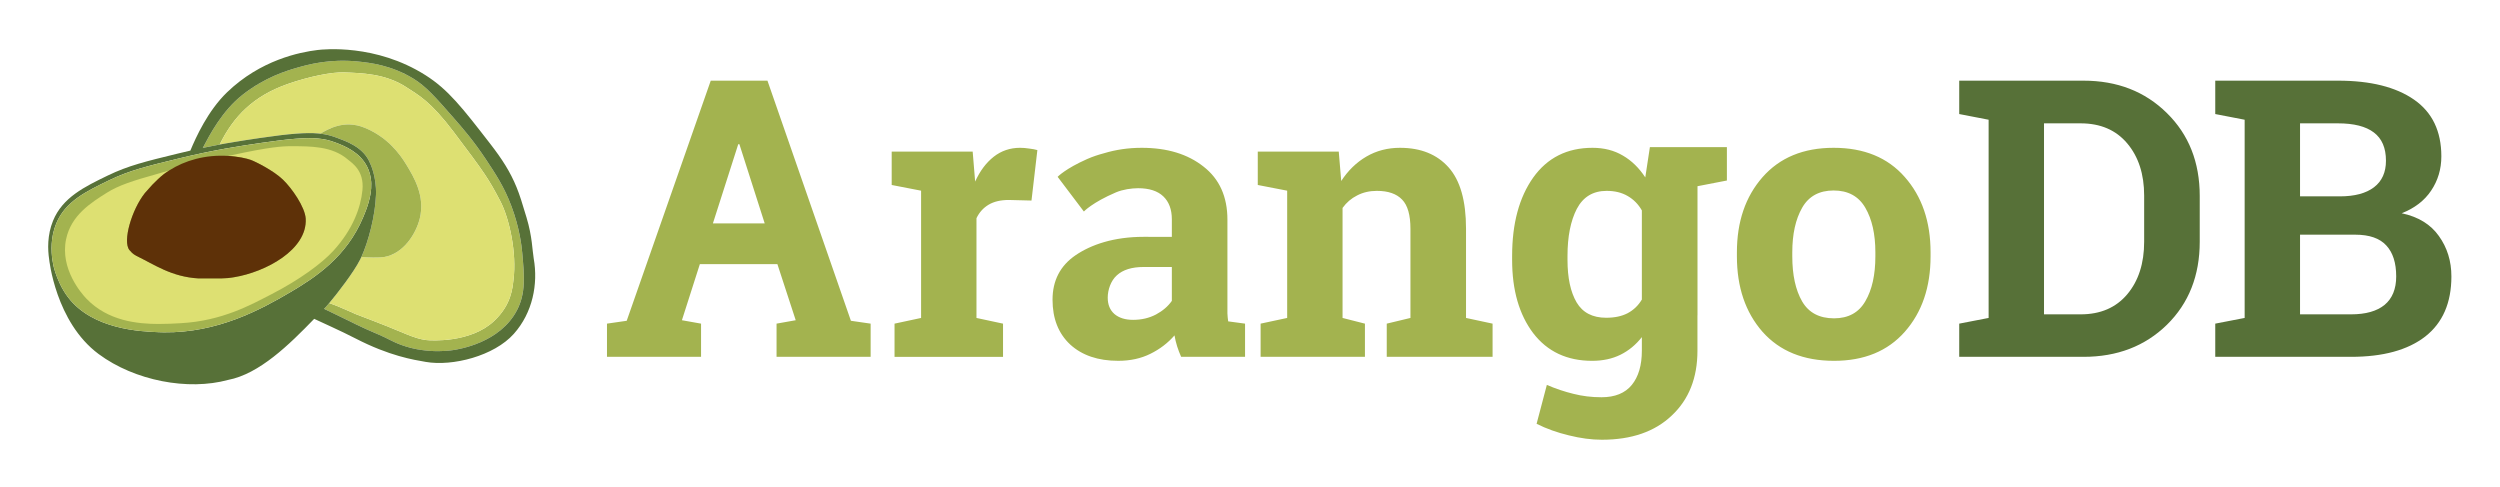 <svg xmlns="http://www.w3.org/2000/svg" role="img" viewBox="191.98 99.98 1977.04 385.04"><title>ArangoDB logo</title><defs><clipPath id="a" clipPathUnits="userSpaceOnUse"><path d="M0 0h1842.52v425.197H0z"/></clipPath></defs><g clip-path="url(#a)" transform="matrix(1.333 0 0 -1.333 0 566.93)"><path fill="#577138" fill-opacity="1" fill-rule="nonzero" stroke="none" d="M1508.541 211.074h32.744c8.402 0 14.553-2.14 18.454-6.416 3.902-4.201 5.853-10.313 5.853-18.34 0-7.427-2.291-13.05-6.866-16.876-4.577-3.751-11.211-5.629-19.914-5.629h-30.271zm0 66.052h22.505c9.453 0 16.543-1.8 21.27-5.401 4.801-3.601 7.202-9.186 7.202-16.762 0-6.902-2.368-12.153-7.094-15.754-4.727-3.601-11.478-5.401-20.255-5.401h-23.628zm-151.891 0h21.719c11.778 0 21.009-3.973 27.686-11.925 6.676-7.952 10.01-18.265 10.01-30.943v-27.349c0-12.828-3.334-23.214-10.01-31.166-6.677-7.952-15.908-11.93-27.686-11.93h-21.719zm101.593 25.32v-19.805l17.441-3.372V161.677l-17.441-3.38v-19.691h80.569c18.98 0 33.645 4.012 43.998 12.039 10.351 8.102 15.525 19.994 15.525 35.673 0 9.077-2.473 17.068-7.424 23.97-4.876 6.901-12.227 11.403-22.055 13.503 7.652 3.001 13.464 7.463 17.44 13.389 4.052 6.002 6.079 12.792 6.079 20.369 0 14.929-5.4 26.143-16.204 33.644-10.802 7.502-25.845 11.253-45.125 11.253h-55.362zm-151.89 0v-19.805l17.439-3.372V161.677l-17.439-3.38v-19.691h73.704c20.029 0 36.533 6.341 49.511 19.019 12.978 12.753 19.469 29.179 19.469 49.284v27.121c0 20.029-6.491 36.422-19.469 49.176-12.978 12.828-29.482 19.24-49.511 19.24h-56.265z"/><path fill="#a3b34f" fill-opacity="1" fill-rule="nonzero" stroke="none" d="M822.46 191.906h16.768v-20.105c-2.25-3.226-5.401-5.926-9.452-8.102-4.051-2.101-8.552-3.151-13.503-3.151-4.727 0-8.439 1.168-11.139 3.493-2.626 2.326-3.943 5.549-3.943 9.675 0 4.576 1.8 10.012 5.401 13.239 3.601 3.301 8.891 4.951 15.868 4.951m274.681 45.161c4.876 0 9.038-1.012 12.489-3.037 3.525-2.025 6.337-4.876 8.437-8.552v-52.885c-2.1-3.527-4.912-6.226-8.437-8.102-3.451-1.801-7.691-2.7-12.717-2.7-8.102 0-13.954 3.033-17.555 9.109-3.601 6.152-5.401 14.554-5.401 25.206v2.365c0 11.478 1.839 20.781 5.515 27.907 3.751 7.127 9.642 10.689 17.669 10.689m134.708.228c8.552 0 14.815-3.412 18.791-10.24 3.976-6.825 5.965-15.645 5.965-26.448v-2.358c0-11.028-1.989-19.918-5.965-26.67-3.901-6.752-10.092-10.13-18.569-10.13-8.702 0-15.004 3.339-18.904 10.016-3.901 6.752-5.853 15.681-5.853 26.784v2.358c0 10.803 1.952 19.623 5.853 26.448 3.9 6.828 10.13 10.24 18.682 10.24m0 25.319c-17.929 0-31.999-5.817-42.202-17.445-10.127-11.554-15.19-26.408-15.19-44.562v-2.358c0-18.305 5.063-33.237 15.19-44.788 10.203-11.479 24.345-17.219 42.424-17.219 17.855 0 31.847 5.74 41.975 17.219 10.202 11.551 15.303 26.483 15.303 44.788v2.358c0 18.23-5.101 33.123-15.303 44.675-10.128 11.554-24.192 17.332-42.197 17.332m-257.252 0c-7.352 0-13.993-1.728-19.919-5.179-5.926-3.45-10.911-8.29-14.962-14.517l-1.464 17.446h-48.048v-19.805l17.441-3.379v-75.503l-15.754-3.379v-19.692h61.887v19.692l-13.275 3.379v65.265c2.325 3.226 5.215 5.698 8.666 7.423 3.45 1.802 7.351 2.702 11.702 2.702 6.677 0 11.661-1.723 14.962-5.174 3.301-3.376 4.951-9.155 4.951-17.332v-52.884l-14.061-3.379v-19.692h62.787v19.692l-15.754 3.379v52.998c0 16.503-3.451 28.618-10.353 36.345-6.901 7.727-16.504 11.594-28.806 11.594m-153.259 0c-7.956 0-15.372-1.112-22.308-3.21-3.289-.867-6.739-1.986-10.1-3.476-12.915-5.719-17.458-10.525-17.458-10.525l15.567-20.585s4.962 5.357 19.043 11.366c4.122 1.742 9.214 2.443 13.113 2.461 6.602 0 11.592-1.612 14.968-4.838 3.376-3.225 5.065-7.765 5.065-13.616v-10.395H822.46c-17.704 0-31.13-4.649-40.282-10.874-9.152-6.228-13.731-15.04-13.731-26.444 0-11.176 3.49-20.029 10.466-26.555 7.052-6.453 16.543-9.681 28.471-9.681 7.202 0 13.576 1.39 19.127 4.165 5.626 2.775 10.388 6.416 14.289 10.917.376-2.176.904-4.355 1.579-6.53.675-2.101 1.464-4.162 2.364-6.188h37.918v19.692l-10.011 1.349c-.225 1.5-.375 3.079-.45 4.73v55.586c0 13.652-4.729 24.155-14.181 31.506-9.378 7.428-21.603 11.145-36.681 11.145m-72.132 0c-5.926 0-11.139-1.767-15.64-5.292-4.501-3.526-8.18-8.438-11.03-14.74l-1.465 17.782h-48.047v-19.805l17.44-3.379v-75.503l-15.754-3.379v-19.692h64.366v19.692l-15.754 3.379v59.186c1.65 3.451 4.051 6.118 7.202 7.994 3.15 1.875 7.129 2.809 11.931 2.809l13.503-.338 3.487 29.936c-1.276.375-2.887.676-4.837.901-1.876.3-3.676.449-5.402.449m373.627.409l-2.737-17.962c-3.676 5.626-8.105 9.938-13.282 12.939-5.175 3.075-11.177 4.614-18.003 4.614-15.08 0-26.815-5.89-35.217-17.667-8.327-11.778-12.495-27.271-12.495-46.476v-2.365c0-17.929 4.168-32.404 12.495-43.432 8.402-10.953 20.066-16.432 34.995-16.432 6.301 0 11.891 1.2 16.767 3.601 4.877 2.401 9.111 5.89 12.711 10.466v-7.987c0-8.702-1.983-15.493-5.959-20.369-3.976-4.876-9.977-7.317-18.004-7.317-5.851 0-11.403.678-16.654 2.03-5.251 1.274-10.504 3.036-15.754 5.287l-6.079-23.07c5.851-2.925 12.231-5.209 19.132-6.86 6.902-1.725 13.425-2.593 19.577-2.593 17.629 0 31.472 4.801 41.524 14.404 10.127 9.527 15.19 22.32 15.19 38.374v21.035l.029-.078v76.674l17.442 3.379v19.805h-45.677zm-540.845 1.729h.678l15.015-46.974h-30.727zm-16.312 37.695L515.822 159.99l-11.703-1.692v-19.692h55.813v19.692l-11.36 2.028 10.64 33.26h46.013l10.863-33.26-11.367-2.028v-19.692h55.814v19.692l-11.703 1.692-49.512 142.457z"/><path fill="#a3b34f" fill-opacity="1" fill-rule="nonzero" stroke="none" d="M447.427 227.995c-4.251 11.345-9.235 18.872-15.154 27.803-7.242 10.935-13.716 18.387-18.916 24.315-11.086 12.659-16.634 18.988-24.168 23.584-13.003 7.935-25.568 9.369-32.715 10.114-16.864 1.748-29.747-1.827-36.013-3.626-6.446-1.857-19.22-5.663-32.556-16.137-12.084-9.489-19.518-23.774-23.56-31.47 3.474.73 6.845 1.396 10.217 2.022-.07-.012-.143-.025-.213-.037 8.293 16.863 20.099 28.781 40.328 35.892 12.936 4.536 26.44 7.179 33.649 6.884 9.799-.404 24.238-.589 36.72-8.752 7.274-4.766 14.242-8.18 28.158-26.598 18.794-24.895 20.604-27.687 27.608-40.971 5.335-10.119 9.904-30.715 7.838-46.777-.596-4.658-1.095-14.552-11.459-24.335-13.926-13.153-37.676-11.661-40.165-11.362-7.587.926-13.399 4.462-31.086 11.233-19.872 7.609-2.721.884-21.844 8.951-2.038.856-3.574 1.28-4.761 1.769-1.742-2.08-2.923-3.38-3.088-3.409 2.7-1.396 10.217-4.827 14.86-7.176 1.511-.765 2.899-1.45 4.198-2.08 2.096-.96 4.051-1.879 5.892-2.759 5.927-2.676 9.598-4.037 14.454-6.579 16.829-8.799 34.599-6.291 37.23-5.879 3.492.537 27.775 4.294 37.832 23.618 5.305 10.192 4.381 20.345 3.119 34.24-.357 3.941-1.56 14.605-6.405 27.522"/><path fill="#dde072" fill-opacity="1" fill-rule="nonzero" stroke="none" d="M365.94 159.776c17.687-6.771 23.499-10.307 31.086-11.232 2.489-.298 26.239-1.791 40.165 11.36 10.364 9.784 10.863 19.679 11.459 24.336 2.066 16.062-2.503 36.659-7.838 46.777-7.004 13.284-8.814 16.076-27.608 40.971-13.916 18.418-20.884 21.832-28.158 26.599-12.482 8.162-26.921 8.347-36.72 8.752-7.209.294-20.713-2.349-33.649-6.885-20.229-7.111-32.035-19.029-40.328-35.892.07.012.143.026.213.037.78.145 1.561.29 2.343.43l.001.01c.323.058.635.112.955.167 7.695 1.355 14.496 2.371 20.807 3.292 17.089 2.508 26.969 3.269 34.093 2.631.411-.037.811-.081 1.21-.126 4.433 2.478 13.99 8.541 26.287 3.544 13.351-5.427 20.727-15.143 24.923-22.086 4.445-7.377 11.116-18.44 7.89-31.699-2.292-9.382-9.802-20.956-21.079-22.926-2.859-.497-9.942-.349-13.585.011-.251-.545-.502-1.074-.753-1.569-3.852-7.613-13.367-19.869-18.319-25.781 1.187-.49 2.723-.913 4.761-1.77 19.123-8.067 1.972-1.342 21.844-8.951"/><path fill="#a3b34f" fill-opacity="1" fill-rule="nonzero" stroke="none" d="M371.992 197.836c11.277 1.971 18.787 13.545 21.08 22.927 3.226 13.259-3.446 24.322-7.891 31.698-4.196 6.944-11.572 16.66-24.923 22.086-12.297 4.997-21.854-1.065-26.287-3.544 3.483-.397 6.527-1.152 9.95-2.464 4.845-1.855 15.894-5.285 19.736-15.302 0 0 3.766-7.443 3.414-18.458-.393-12.301-4.511-27.908-8.664-36.931 3.643-.36 10.726-.51 13.585-.012"/><path fill="#577138" fill-opacity="1" fill-rule="nonzero" stroke="none" d="M315.972 176.798c-17.354-10.188-42.804-24.021-74.672-23.659-1.026.013-2.059.038-3.101.08-10.685.431-39.064 1.573-53.667 20.548-4.027 5.245-6.408 11.041-7.697 14.982l-.035.085h.003c-.781 2.402-1.069 3.813-1.078 3.865-.221 1.023-.403 2.025-.559 3.062l-.02.07c-.002.011-.003.022-.005.033l.003.001-.005.014c-.82 5.444-1.101 13.608 2.181 21.677 5.372 13.178 17.527 19.058 31.601 25.866 11.797 5.707 22.116 8.222 40.844 12.787 2.399.58 4.707 1.131 6.933 1.642 2.516.571 4.933 1.111 7.252 1.602 4.544.963 8.889 1.815 13.284 2.603l.022.015c8.067 1.436 15.144 2.491 21.702 3.45 16.92 2.482 26.663 3.241 33.626 2.616 3.813-.337 6.989-1.074 10.622-2.466 4.962-1.9 14.199-5.436 18.662-14.33 1.343-2.682 2.138-5.65 2.366-8.839.027-.31.045-.629.054-.947.273-8.013-3.03-15.89-4.804-20.122-9.97-23.735-28.501-35.811-43.512-44.635m134.741-10.564c-10.057-19.326-34.34-23.082-37.832-23.62-2.631-.411-20.4-2.919-37.23 5.879-4.856 2.541-8.527 3.905-14.454 6.578-1.739.786-3.677 1.686-5.892 2.76-1.299.631-2.687 1.317-4.198 2.08-4.643 2.349-12.16 5.781-14.86 7.177.165.028 1.346 1.329 3.089 3.409 4.951 5.912 14.467 18.168 18.318 25.782.251.496.502 1.023.753 1.569 4.153 9.023 8.271 24.63 8.664 36.931.352 11.015-3.414 18.458-3.414 18.458-3.842 10.017-14.891 13.447-19.736 15.302-3.423 1.312-6.467 2.067-9.95 2.464-.399.046-.799.089-1.21.126-7.123.639-17.004-.123-34.093-2.63-6.31-.922-13.111-1.937-20.807-3.292-.32-.056-.632-.11-.955-.167l-.001-.01c-.782-.141-1.562-.285-2.343-.43-3.372-.626-6.743-1.292-10.217-2.022 4.042 7.696 11.476 21.981 23.56 31.47 13.336 10.474 26.11 14.28 32.556 16.137 6.266 1.799 19.149 5.374 36.013 3.625 7.147-.744 19.712-2.178 32.715-10.113 7.534-4.596 13.082-10.925 24.168-23.584 5.2-5.928 11.674-13.38 18.916-24.315 5.919-8.931 10.903-16.458 15.154-27.803 4.846-12.917 6.048-23.581 6.405-27.523 1.262-13.894 2.186-24.047-3.119-34.238m9.936 30.695c-.813 4.653-.825 12.923-4.245 24.285-2.67 8.869-4.004 13.304-5.938 18.02-3.728 9.123-8.473 16.54-15.581 25.724-16.635 21.478-24.958 32.227-38.519 40.794-29.436 18.612-60.427 15.32-63.949 14.892-10.574-1.273-33.83-5.913-53.757-25.144-11.291-10.909-18.387-26.543-21.716-34.544-.234-.052-.456-.101-.691-.155-2.236-.513-4.551-1.066-6.959-1.649-18.864-4.598-29.256-7.13-41.244-12.929-13.843-6.697-26.92-13.022-32.582-26.913-3.464-8.513-3.162-17.086-2.3-22.778 0 0 3.734-37.259 29.374-56.269 21.482-15.927 53.134-21.804 76.747-15.356 18.615 3.539 36.37 20.995 51.126 36.244 4.722-2.248 15.587-7.031 24.41-11.585 20.356-10.509 34.473-12.683 41.75-13.957 15.867-2.782 40.544 3.501 52.26 16.63 11.223 12.582 14.492 29.56 11.814 44.69"/><path fill="#a3b34f" fill-opacity="1" fill-rule="nonzero" stroke="none" d="M237.94 158.098c-12.177.042-29.848 1.645-42.669 15.02-2.663 2.78-15.763 17.542-12.051 35.254 2.991 14.267 14.777 21.668 24.247 27.615 6.769 4.254 15.06 7.012 29.768 11.104 0 0 2.72.827 7.132 2.075 9.344 5.958 21.486 9.48 35.004 8.64.639.128 1.276.254 1.91.377 22.942 5 30.427 5.399 35.643 5.381 11.474-.04 24.105.087 33.399-7.845 2.496-2.129 9.856-6.503 8.72-18.207-1.012-10.43-5.692-23.281-17.171-35.913-6.914-7.609-20.321-17.369-36.842-25.873-11.974-6.149-29.03-15.803-53.779-17.17-3.996-.222-8.527-.476-13.311-.458m78.031 18.7c-17.354-10.188-42.804-24.02-74.672-23.658-1.026.011-2.059.037-3.101.079-10.685.431-39.064 1.574-53.667 20.549-4.027 5.244-6.408 11.04-7.697 14.98l-.035.086.003.001c-.781 2.401-1.069 3.812-1.078 3.864-.221 1.024-.403 2.025-.559 3.062l-.02.07c-.002.011-.003.023-.005.033l.003.001-.005.014c-.82 5.444-1.101 13.608 2.181 21.677 5.372 13.179 17.527 19.059 31.601 25.867 11.797 5.706 22.116 8.221 40.844 12.786 2.399.581 4.707 1.132 6.933 1.643 2.516.57 4.933 1.11 7.252 1.601 4.544.963 8.889 1.815 13.284 2.604l.022.014c8.067 1.436 15.144 2.492 21.702 3.45 16.92 2.482 26.663 3.242 33.626 2.616 3.813-.336 6.989-1.074 10.622-2.466 4.962-1.9 14.199-5.436 18.662-14.33 1.343-2.681 2.138-5.649 2.366-8.839.027-.309.045-.628.054-.946.273-8.013-3.03-15.891-4.804-20.122-9.97-23.736-28.501-35.812-43.512-44.636"/><path fill="#dde072" fill-opacity="1" fill-rule="nonzero" stroke="none" d="M305.03 175.726c16.521 8.503 29.928 18.264 36.842 25.873 11.479 12.632 16.159 25.483 17.171 35.913 1.136 11.704-6.224 16.078-8.72 18.207-9.293 7.932-21.924 7.805-33.399 7.845-5.216.018-12.701-.381-35.643-5.381-.634-.123-1.271-.249-1.909-.378.639-.039 1.277-.075 1.923-.134.64-.062 1.28-.125 1.919-.207 1.34-.155 2.689-.369 4.058-.614 2.596-.455 4.153-.987 5.455-1.389 2.781-.994 13.399-6.256 19.08-11.676 5.342-5.089 13.213-16.376 13.579-23.267.956-18.444-23.839-31.618-42.46-34.673-2.071-.223-.761-.248-3.762-.516-1.15-.086-2.75-.152-3.84-.198l-13.461-.012c-16.186.945-26.092 8.149-36.943 13.397-.778.523-1.918.806-4.088 3.424-4.233 5.105 1.343 24.02 9.157 33.835l4.409 4.931c1.585 1.624 4.674 4.661 6.569 6.094.371.289.742.558 1.123.837.737.527 1.501 1.034 2.277 1.529-4.411-1.249-7.132-2.075-7.132-2.075-14.707-4.093-22.999-6.85-29.768-11.104-9.47-5.947-21.256-13.349-24.247-27.615-3.711-17.711 9.388-32.474 12.051-35.253 12.821-13.375 30.492-14.979 42.669-15.021 4.785-.017 9.315.235 13.311.457 24.749 1.368 41.805 11.023 53.779 17.171"/><path fill="#5e3108" fill-opacity="1" fill-rule="nonzero" stroke="none" d="M240.968 246.8c-1.895-1.433-4.984-4.47-6.569-6.095l-4.409-4.93c-7.814-9.815-13.39-28.731-9.157-33.835 2.17-2.618 3.31-2.902 4.088-3.425 10.851-5.247 20.757-12.452 36.943-13.398l13.461.014c1.09.045 2.69.11 3.84.196 3.001.27 1.691.295 3.762.516 18.621 3.057 43.416 16.231 42.46 34.674-.366 6.892-8.237 18.179-13.579 23.268-5.681 5.419-16.299 10.682-19.08 11.676-1.302.402-2.859.933-5.455 1.389-1.369.244-2.718.459-4.058.614-.639.082-1.279.144-1.919.206-.646.06-1.284.095-1.923.135-13.519.841-25.661-2.682-35.005-8.64-.776-.495-1.54-1.001-2.277-1.529-.381-.279-.752-.547-1.123-.836"/></g></svg>